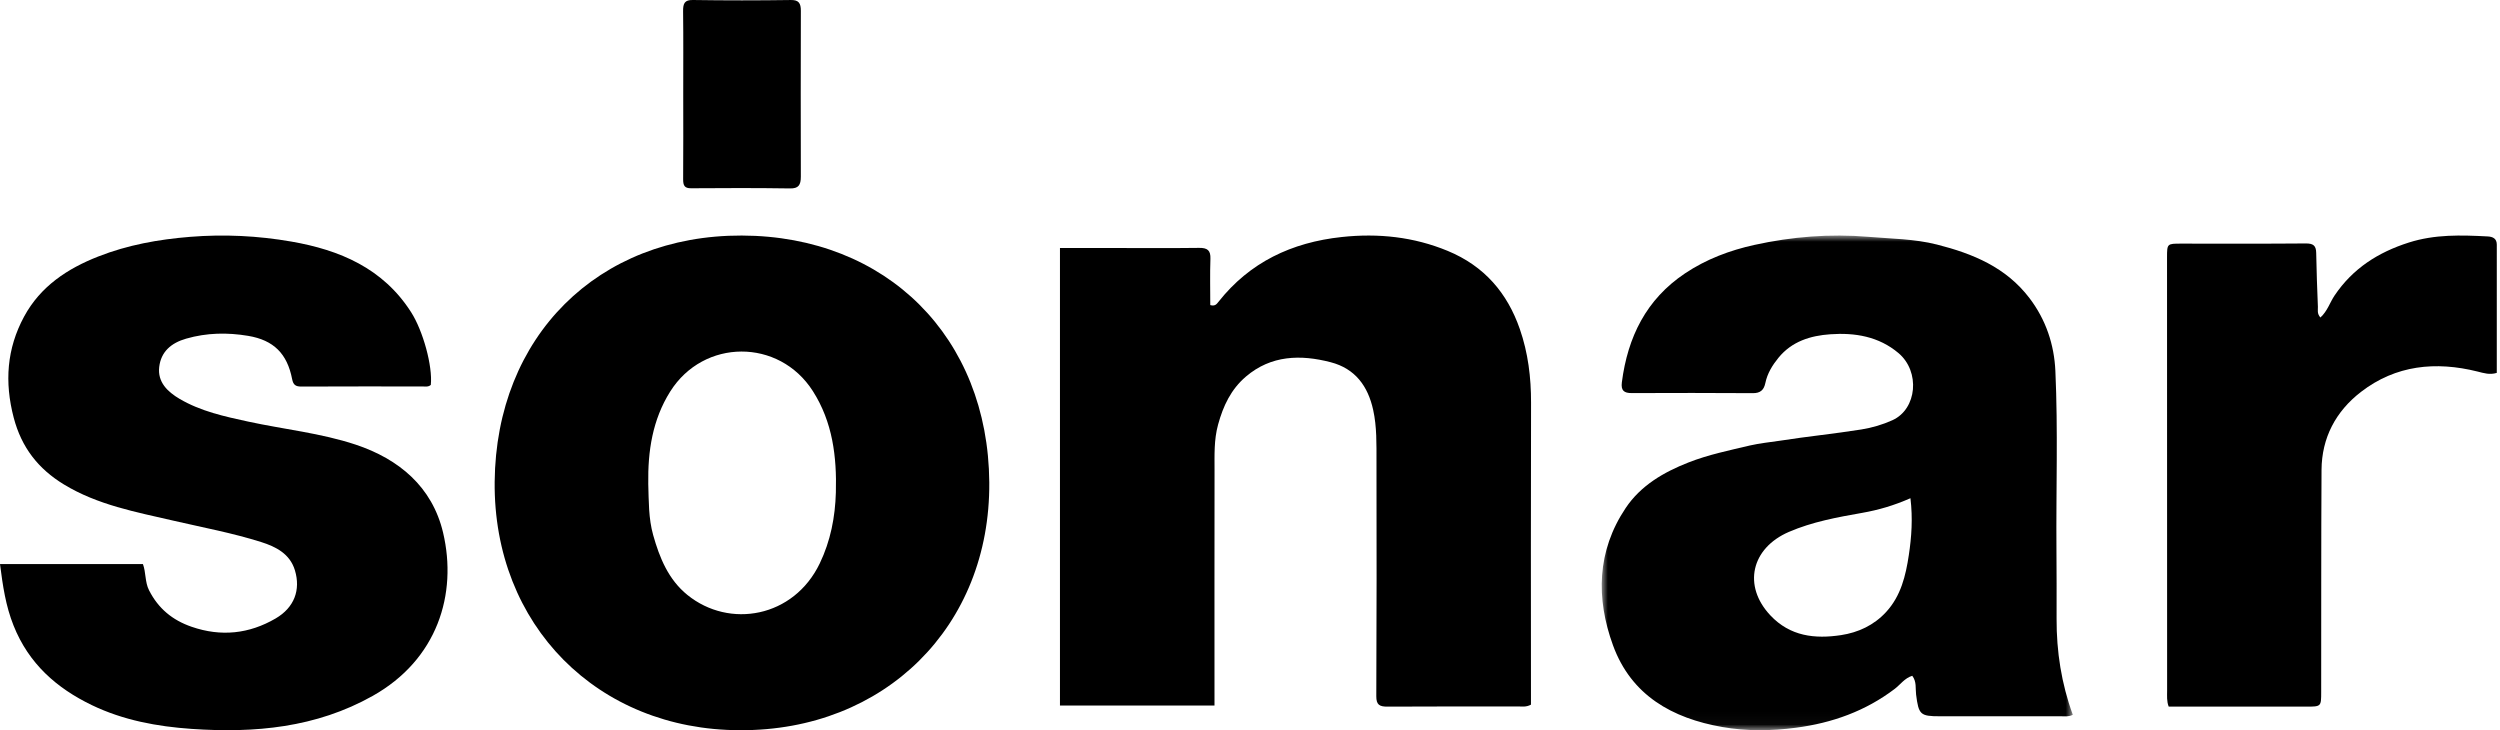 <?xml version="1.0" encoding="UTF-8"?>
<svg width="202px" height="59px" viewBox="0 0 202 59" version="1.1" xmlns="http://www.w3.org/2000/svg" xmlns:xlink="http://www.w3.org/1999/xlink">
    <title>Group 14</title>
    <defs>
        <polygon id="path-1" points="0 0 38.064 0 38.064 39.968 0 39.968"></polygon>
    </defs>
    <g id="Page-1" stroke="none" stroke-width="1" fill="none" fill-rule="evenodd">
        <g id="Group-14" transform="translate(0, 0)">
            <g id="Group-3" transform="translate(129.419, 19.032)">
                <mask id="mask-2" fill="white">
                    <use xlink:href="#path-1"></use>
                </mask>
                <g id="Clip-2"></g>
                <path d="M24.945,21.224 C23.6,21.817 22.338,22.18 21.056,22.405 C19.033,22.761 17.009,23.132 15.121,23.947 C12.086,25.258 11.379,28.296 13.623,30.686 C15.226,32.394 17.239,32.604 19.337,32.286 C20.71,32.077 21.989,31.496 22.981,30.416 C24.176,29.115 24.564,27.482 24.814,25.817 C25.034,24.351 25.142,22.865 24.945,21.224 M38.064,38.722 C37.721,38.896 37.419,38.843 37.126,38.843 C33.861,38.845 30.597,38.842 27.332,38.843 C25.739,38.843 25.608,38.719 25.401,37.085 C25.338,36.593 25.46,36.051 25.091,35.571 C24.47,35.765 24.127,36.286 23.673,36.631 C21.299,38.43 18.62,39.383 15.701,39.768 C13.705,40.031 11.713,40.056 9.736,39.71 C5.711,39.005 2.39,37.163 0.911,33.108 C-0.471,29.316 -0.395,25.495 1.937,22.014 C3.157,20.194 4.996,19.128 7.002,18.338 C8.612,17.704 10.295,17.363 11.964,16.965 C12.771,16.773 13.607,16.703 14.428,16.574 C16.603,16.233 18.798,16.016 20.972,15.67 C21.832,15.533 22.7,15.279 23.493,14.919 C25.482,14.016 25.748,10.991 23.98,9.498 C22.385,8.152 20.464,7.836 18.467,7.977 C16.861,8.09 15.359,8.552 14.278,9.879 C13.788,10.481 13.381,11.14 13.22,11.92 C13.105,12.475 12.821,12.739 12.217,12.735 C8.953,12.713 5.688,12.717 2.424,12.729 C1.804,12.732 1.541,12.529 1.627,11.859 C2.099,8.197 3.6,5.153 6.723,3.062 C8.441,1.911 10.35,1.194 12.339,0.757 C15.372,0.091 18.441,-0.162 21.558,0.104 C23.409,0.262 25.266,0.266 27.085,0.727 C29.989,1.463 32.672,2.564 34.57,5.065 C35.888,6.802 36.56,8.804 36.656,10.946 C36.872,15.736 36.706,20.533 36.742,25.326 C36.756,27.206 36.758,29.086 36.753,30.965 C36.745,33.616 37.139,36.195 38.064,38.722" id="Fill-1" fill="#000000" mask="url(#mask-2)"></path>
            </g>
            <path d="M85.645,20.04 C87.224,20.04 88.739,20.04 90.253,20.04 C92.465,20.04 94.677,20.057 96.889,20.029 C97.567,20.021 97.826,20.235 97.802,20.908 C97.759,22.16 97.79,23.415 97.79,24.652 C98.177,24.76 98.303,24.576 98.463,24.375 C100.974,21.199 104.355,19.585 108.421,19.15 C111.377,18.834 114.225,19.137 116.972,20.271 C119.942,21.497 121.795,23.685 122.801,26.584 C123.471,28.513 123.715,30.507 123.709,32.547 C123.685,40.399 123.701,48.252 123.702,56.104 C123.702,56.392 123.702,56.68 123.702,56.935 C123.315,57.15 122.976,57.08 122.655,57.08 C119.144,57.088 115.632,57.072 112.121,57.096 C111.461,57.101 111.202,56.95 111.205,56.254 C111.233,49.924 111.235,43.594 111.22,37.265 C111.217,35.881 111.255,34.496 110.952,33.12 C110.531,31.206 109.505,29.783 107.517,29.267 C105.084,28.635 102.704,28.696 100.674,30.425 C99.459,31.46 98.834,32.801 98.422,34.303 C98.08,35.547 98.137,36.784 98.135,38.03 C98.125,44.04 98.131,50.049 98.131,56.059 C98.131,56.349 98.131,56.64 98.131,57.009 L85.645,57.009 L85.645,20.04 Z" id="Fill-4" fill="#000000"></path>
            <path d="M52.38,39.1 C52.423,40.484 52.397,41.882 52.775,43.229 C53.29,45.067 54.009,46.832 55.544,48.073 C58.941,50.821 64.134,49.899 66.236,45.524 C67.11,43.705 67.482,41.779 67.538,39.788 C67.618,36.906 67.278,34.101 65.676,31.596 C62.945,27.323 56.854,27.348 54.155,31.633 C52.714,33.922 52.339,36.462 52.38,39.1 M59.783,59 C48.289,58.984 39.859,50.518 39.969,38.931 C40.08,27.18 48.314,18.998 59.933,19.032 C71.653,19.067 79.847,27.254 79.934,38.98 C80.021,50.63 71.464,59.06 59.783,59" id="Fill-6" fill="#000000"></path>
            <path d="M0,45.574 L11.548,45.574 C11.802,46.261 11.703,47.025 12.043,47.695 C12.791,49.169 13.933,50.109 15.481,50.643 C17.86,51.465 20.131,51.219 22.269,49.973 C23.778,49.093 24.307,47.67 23.83,46.083 C23.428,44.745 22.287,44.172 21.108,43.799 C18.787,43.065 16.39,42.62 14.02,42.072 C10.985,41.37 7.889,40.804 5.155,39.138 C3.095,37.883 1.741,36.162 1.108,33.749 C0.356,30.877 0.545,28.173 1.946,25.582 C3.271,23.132 5.449,21.703 7.938,20.726 C10.321,19.79 12.796,19.344 15.36,19.137 C18.121,18.914 20.843,19.05 23.536,19.518 C27.435,20.195 30.952,21.666 33.227,25.24 C34.179,26.737 34.965,29.57 34.81,31.1 C34.607,31.284 34.354,31.225 34.119,31.225 C30.864,31.228 27.608,31.215 24.353,31.234 C23.885,31.237 23.694,31.097 23.603,30.628 C23.204,28.577 22.114,27.485 20.057,27.138 C18.379,26.856 16.713,26.883 15.043,27.362 C13.825,27.712 13.011,28.418 12.865,29.648 C12.719,30.869 13.536,31.655 14.505,32.225 C16.221,33.235 18.144,33.651 20.049,34.064 C22.945,34.692 25.921,34.991 28.74,35.927 C32.225,37.086 34.925,39.328 35.801,43.037 C36.973,48.007 35.338,53.295 30.112,56.23 C25.533,58.802 20.584,59.246 15.488,58.895 C12.692,58.702 9.957,58.196 7.419,56.973 C4.579,55.604 2.326,53.629 1.097,50.548 C0.46,48.954 0.225,47.338 0,45.574" id="Fill-8" fill="#000000"></path>
            <path d="M187.489,25.655 C188.058,25.138 188.251,24.445 188.634,23.876 C190.099,21.703 192.135,20.391 194.642,19.594 C196.745,18.926 198.855,18.991 200.993,19.103 C201.425,19.125 201.741,19.273 201.741,19.768 C201.74,23.213 201.74,26.659 201.74,30.129 C201.165,30.307 200.682,30.144 200.18,30.019 C196.797,29.177 193.581,29.5 190.776,31.659 C188.725,33.237 187.595,35.38 187.58,37.974 C187.547,43.959 187.559,49.944 187.552,55.929 C187.551,57.097 187.55,57.096 186.321,57.096 C182.636,57.096 178.95,57.096 175.232,57.096 C175.06,56.658 175.103,56.226 175.103,55.809 C175.096,44.135 175.095,32.462 175.096,20.789 C175.097,19.688 175.109,19.685 176.228,19.685 C179.585,19.684 182.942,19.701 186.299,19.671 C186.909,19.665 187.139,19.843 187.149,20.431 C187.173,21.886 187.229,23.341 187.286,24.795 C187.296,25.052 187.202,25.335 187.489,25.655" id="Fill-10" fill="#000000"></path>
            <path d="M55.205,7.612 C55.204,5.381 55.222,3.15 55.194,0.919 C55.185,0.262 55.322,-0.01 55.988,0 C58.629,0.041 61.27,0.039 63.91,0.001 C64.535,-0.008 64.711,0.259 64.709,0.874 C64.7,5.335 64.693,9.797 64.708,14.259 C64.711,14.966 64.512,15.236 63.832,15.225 C61.167,15.185 58.501,15.191 55.835,15.212 C55.313,15.216 55.194,14.994 55.198,14.472 C55.217,12.185 55.206,9.899 55.205,7.612" id="Fill-12" fill="#000000"></path>
        </g>
    </g>
</svg>